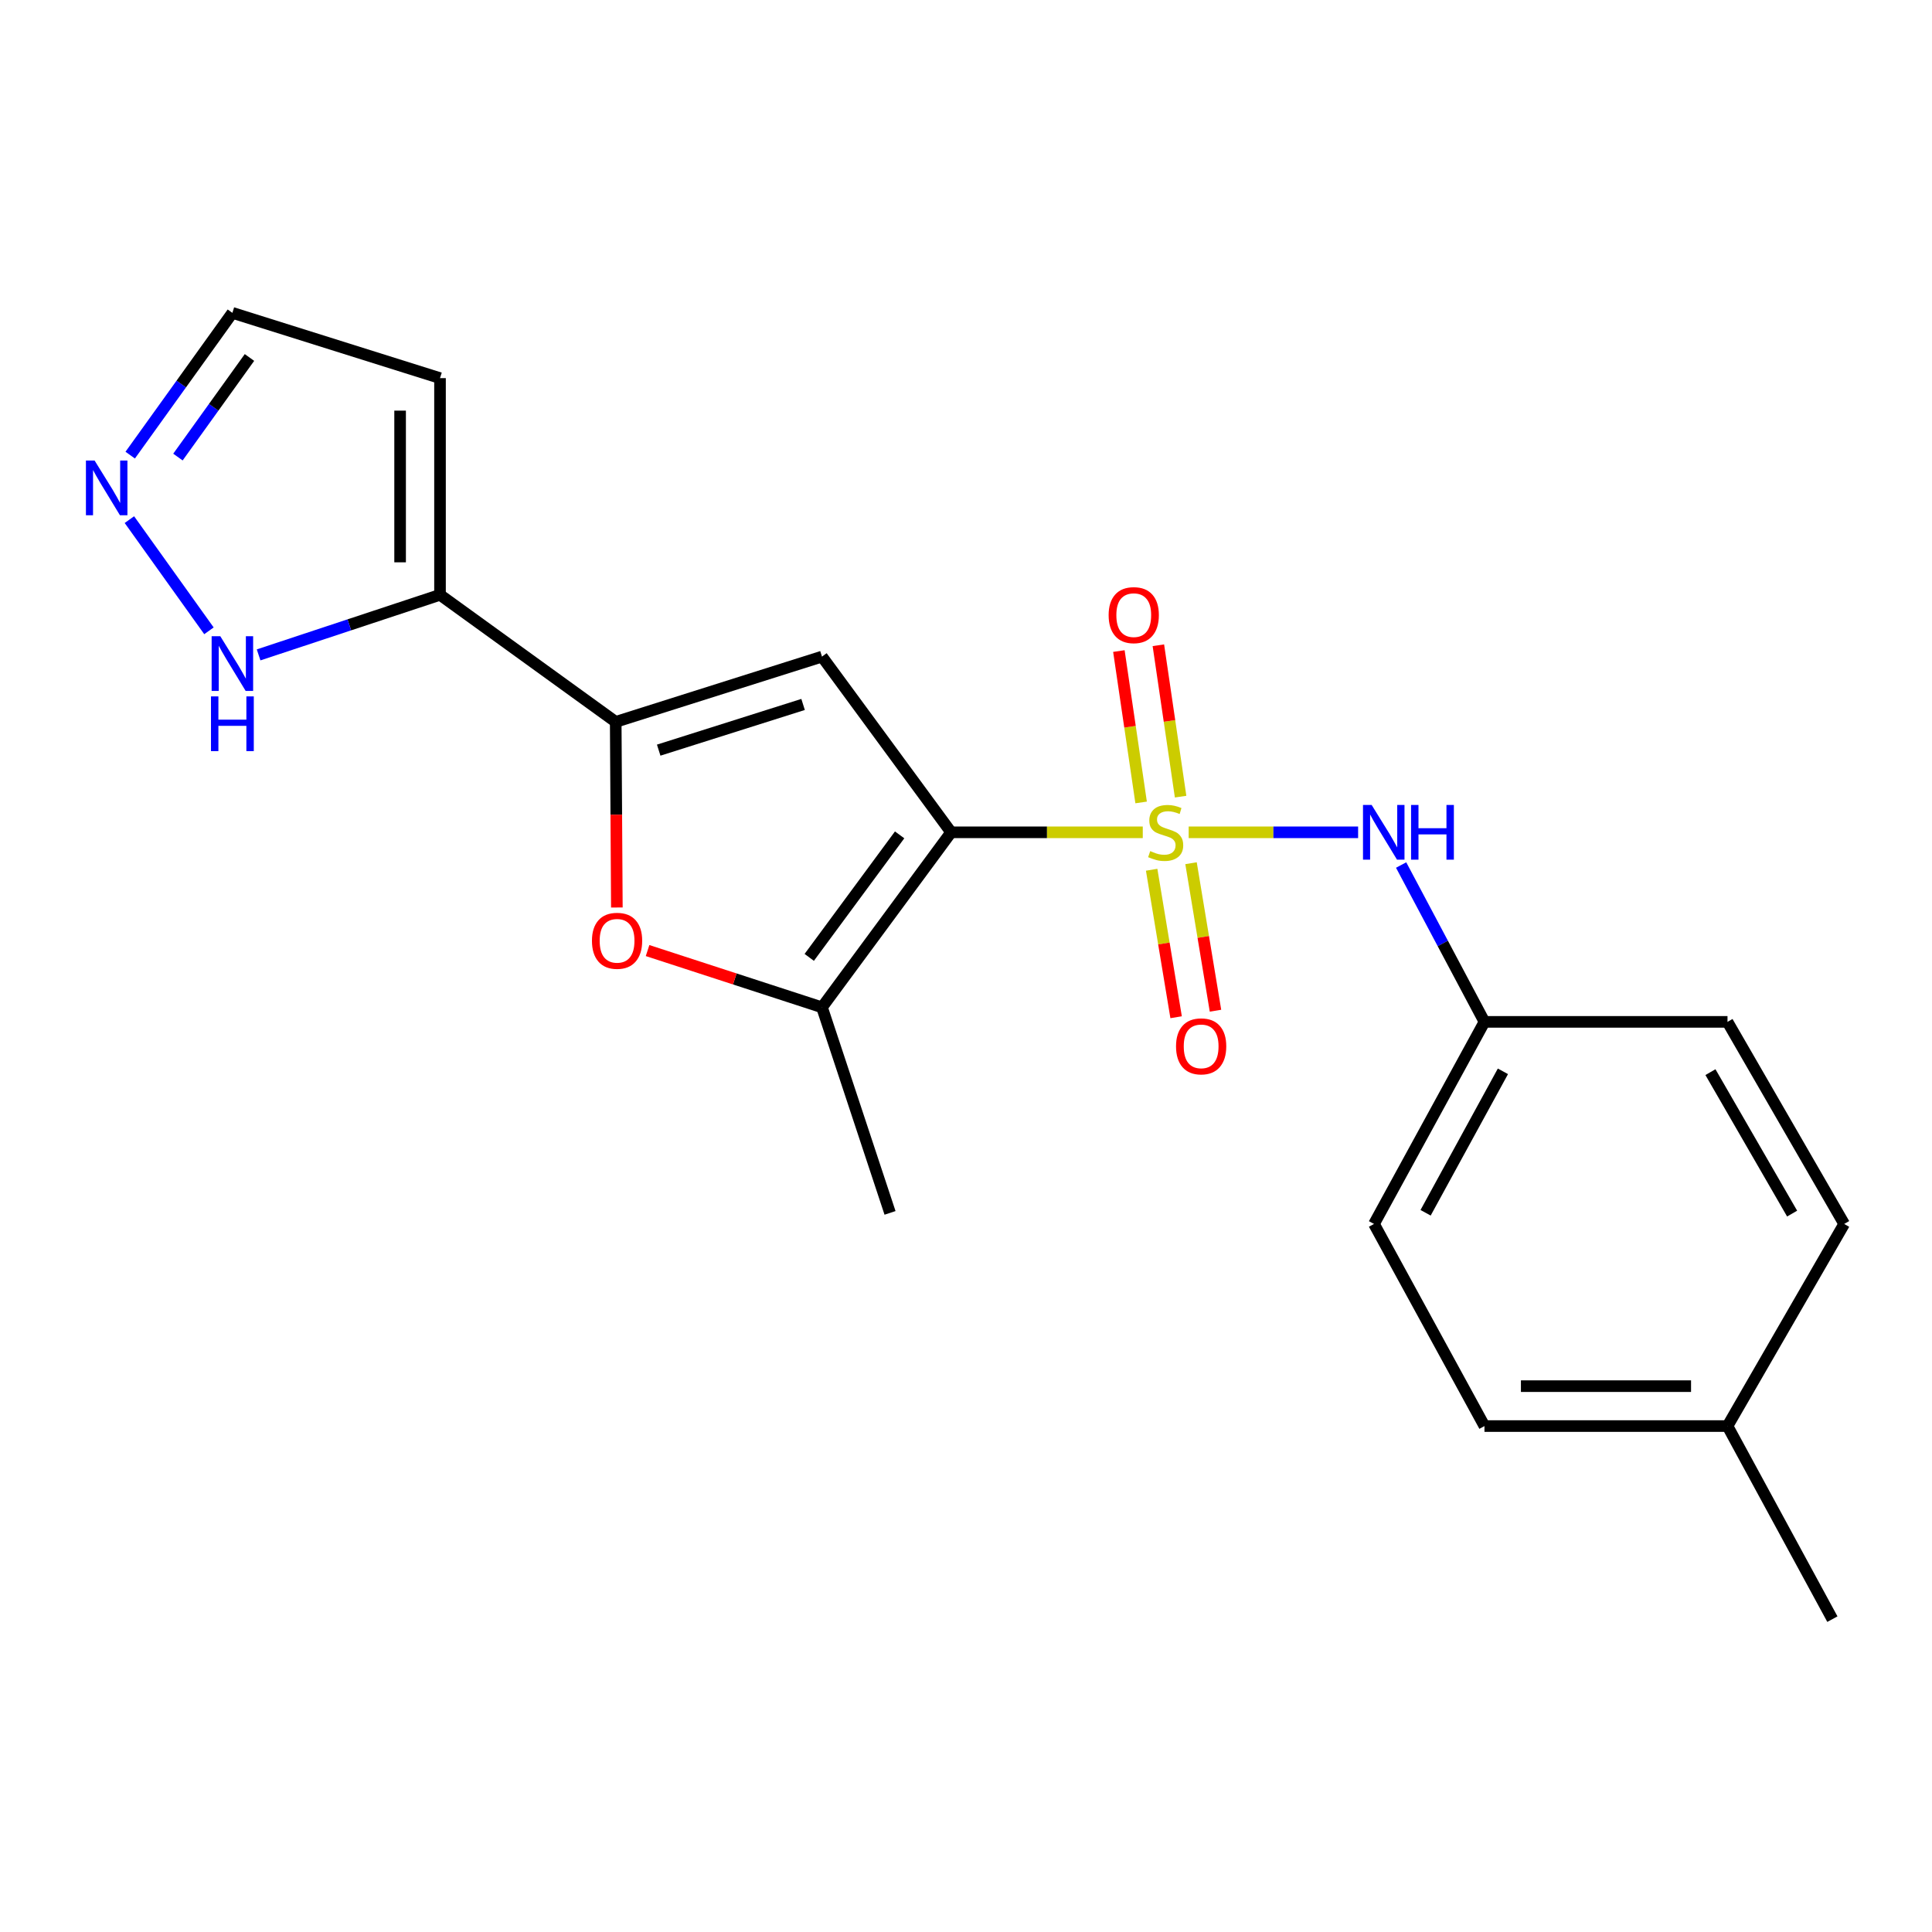 <?xml version='1.0' encoding='iso-8859-1'?>
<svg version='1.1' baseProfile='full'
              xmlns='http://www.w3.org/2000/svg'
                      xmlns:rdkit='http://www.rdkit.org/xml'
                      xmlns:xlink='http://www.w3.org/1999/xlink'
                  xml:space='preserve'
width='1000px' height='1000px' viewBox='0 0 1000 1000'>
<!-- END OF HEADER -->
<rect style='opacity:1.0;fill:#FFFFFF;stroke:none' width='1000' height='1000' x='0' y='0'> </rect>
<path class='bond-0' d='M 591.495,430.803 L 541.894,430.803' style='fill:none;fill-rule:evenodd;stroke:#CCCC00;stroke-width:6px;stroke-linecap:butt;stroke-linejoin:miter;stroke-opacity:1' />
<path class='bond-0' d='M 541.894,430.803 L 492.293,430.803' style='fill:none;fill-rule:evenodd;stroke:#000000;stroke-width:6px;stroke-linecap:butt;stroke-linejoin:miter;stroke-opacity:1' />
<path class='bond-6' d='M 615.254,430.803 L 659.107,430.803' style='fill:none;fill-rule:evenodd;stroke:#CCCC00;stroke-width:6px;stroke-linecap:butt;stroke-linejoin:miter;stroke-opacity:1' />
<path class='bond-6' d='M 659.107,430.803 L 702.96,430.803' style='fill:none;fill-rule:evenodd;stroke:#0000FF;stroke-width:6px;stroke-linecap:butt;stroke-linejoin:miter;stroke-opacity:1' />
<path class='bond-9' d='M 611.078,412.34 L 605.323,373.161' style='fill:none;fill-rule:evenodd;stroke:#CCCC00;stroke-width:6px;stroke-linecap:butt;stroke-linejoin:miter;stroke-opacity:1' />
<path class='bond-9' d='M 605.323,373.161 L 599.568,333.983' style='fill:none;fill-rule:evenodd;stroke:#FF0000;stroke-width:6px;stroke-linecap:butt;stroke-linejoin:miter;stroke-opacity:1' />
<path class='bond-9' d='M 590.642,415.342 L 584.887,376.163' style='fill:none;fill-rule:evenodd;stroke:#CCCC00;stroke-width:6px;stroke-linecap:butt;stroke-linejoin:miter;stroke-opacity:1' />
<path class='bond-9' d='M 584.887,376.163 L 579.132,336.985' style='fill:none;fill-rule:evenodd;stroke:#FF0000;stroke-width:6px;stroke-linecap:butt;stroke-linejoin:miter;stroke-opacity:1' />
<path class='bond-10' d='M 596.096,450.178 L 602.427,488.349' style='fill:none;fill-rule:evenodd;stroke:#CCCC00;stroke-width:6px;stroke-linecap:butt;stroke-linejoin:miter;stroke-opacity:1' />
<path class='bond-10' d='M 602.427,488.349 L 608.758,526.519' style='fill:none;fill-rule:evenodd;stroke:#FF0000;stroke-width:6px;stroke-linecap:butt;stroke-linejoin:miter;stroke-opacity:1' />
<path class='bond-10' d='M 616.474,446.799 L 622.804,484.969' style='fill:none;fill-rule:evenodd;stroke:#CCCC00;stroke-width:6px;stroke-linecap:butt;stroke-linejoin:miter;stroke-opacity:1' />
<path class='bond-10' d='M 622.804,484.969 L 629.135,523.14' style='fill:none;fill-rule:evenodd;stroke:#FF0000;stroke-width:6px;stroke-linecap:butt;stroke-linejoin:miter;stroke-opacity:1' />
<path class='bond-1' d='M 492.293,430.803 L 425.46,339.861' style='fill:none;fill-rule:evenodd;stroke:#000000;stroke-width:6px;stroke-linecap:butt;stroke-linejoin:miter;stroke-opacity:1' />
<path class='bond-3' d='M 492.293,430.803 L 425.46,521.39' style='fill:none;fill-rule:evenodd;stroke:#000000;stroke-width:6px;stroke-linecap:butt;stroke-linejoin:miter;stroke-opacity:1' />
<path class='bond-3' d='M 465.646,432.128 L 418.863,495.539' style='fill:none;fill-rule:evenodd;stroke:#000000;stroke-width:6px;stroke-linecap:butt;stroke-linejoin:miter;stroke-opacity:1' />
<path class='bond-2' d='M 425.46,339.861 L 318.693,373.644' style='fill:none;fill-rule:evenodd;stroke:#000000;stroke-width:6px;stroke-linecap:butt;stroke-linejoin:miter;stroke-opacity:1' />
<path class='bond-2' d='M 415.676,364.621 L 340.939,388.27' style='fill:none;fill-rule:evenodd;stroke:#000000;stroke-width:6px;stroke-linecap:butt;stroke-linejoin:miter;stroke-opacity:1' />
<path class='bond-5' d='M 318.693,373.644 L 227.75,307.879' style='fill:none;fill-rule:evenodd;stroke:#000000;stroke-width:6px;stroke-linecap:butt;stroke-linejoin:miter;stroke-opacity:1' />
<path class='bond-21' d='M 318.693,373.644 L 318.99,421.683' style='fill:none;fill-rule:evenodd;stroke:#000000;stroke-width:6px;stroke-linecap:butt;stroke-linejoin:miter;stroke-opacity:1' />
<path class='bond-21' d='M 318.99,421.683 L 319.287,469.721' style='fill:none;fill-rule:evenodd;stroke:#FF0000;stroke-width:6px;stroke-linecap:butt;stroke-linejoin:miter;stroke-opacity:1' />
<path class='bond-4' d='M 425.46,521.39 L 380.321,506.7' style='fill:none;fill-rule:evenodd;stroke:#000000;stroke-width:6px;stroke-linecap:butt;stroke-linejoin:miter;stroke-opacity:1' />
<path class='bond-4' d='M 380.321,506.7 L 335.181,492.01' style='fill:none;fill-rule:evenodd;stroke:#FF0000;stroke-width:6px;stroke-linecap:butt;stroke-linejoin:miter;stroke-opacity:1' />
<path class='bond-14' d='M 425.46,521.39 L 460.678,627.79' style='fill:none;fill-rule:evenodd;stroke:#000000;stroke-width:6px;stroke-linecap:butt;stroke-linejoin:miter;stroke-opacity:1' />
<path class='bond-7' d='M 227.75,307.879 L 180.801,323.424' style='fill:none;fill-rule:evenodd;stroke:#000000;stroke-width:6px;stroke-linecap:butt;stroke-linejoin:miter;stroke-opacity:1' />
<path class='bond-7' d='M 180.801,323.424 L 133.853,338.97' style='fill:none;fill-rule:evenodd;stroke:#0000FF;stroke-width:6px;stroke-linecap:butt;stroke-linejoin:miter;stroke-opacity:1' />
<path class='bond-11' d='M 227.75,307.879 L 227.75,195.718' style='fill:none;fill-rule:evenodd;stroke:#000000;stroke-width:6px;stroke-linecap:butt;stroke-linejoin:miter;stroke-opacity:1' />
<path class='bond-11' d='M 207.094,291.054 L 207.094,212.542' style='fill:none;fill-rule:evenodd;stroke:#000000;stroke-width:6px;stroke-linecap:butt;stroke-linejoin:miter;stroke-opacity:1' />
<path class='bond-13' d='M 725.224,447.741 L 746.79,488.329' style='fill:none;fill-rule:evenodd;stroke:#0000FF;stroke-width:6px;stroke-linecap:butt;stroke-linejoin:miter;stroke-opacity:1' />
<path class='bond-13' d='M 746.79,488.329 L 768.357,528.918' style='fill:none;fill-rule:evenodd;stroke:#000000;stroke-width:6px;stroke-linecap:butt;stroke-linejoin:miter;stroke-opacity:1' />
<path class='bond-8' d='M 108.152,326.508 L 66.975,268.956' style='fill:none;fill-rule:evenodd;stroke:#0000FF;stroke-width:6px;stroke-linecap:butt;stroke-linejoin:miter;stroke-opacity:1' />
<path class='bond-23' d='M 67.391,235.573 L 93.837,198.754' style='fill:none;fill-rule:evenodd;stroke:#0000FF;stroke-width:6px;stroke-linecap:butt;stroke-linejoin:miter;stroke-opacity:1' />
<path class='bond-23' d='M 93.837,198.754 L 120.283,161.934' style='fill:none;fill-rule:evenodd;stroke:#000000;stroke-width:6px;stroke-linecap:butt;stroke-linejoin:miter;stroke-opacity:1' />
<path class='bond-23' d='M 92.101,236.577 L 110.613,210.804' style='fill:none;fill-rule:evenodd;stroke:#0000FF;stroke-width:6px;stroke-linecap:butt;stroke-linejoin:miter;stroke-opacity:1' />
<path class='bond-23' d='M 110.613,210.804 L 129.125,185.03' style='fill:none;fill-rule:evenodd;stroke:#000000;stroke-width:6px;stroke-linecap:butt;stroke-linejoin:miter;stroke-opacity:1' />
<path class='bond-12' d='M 227.75,195.718 L 120.283,161.934' style='fill:none;fill-rule:evenodd;stroke:#000000;stroke-width:6px;stroke-linecap:butt;stroke-linejoin:miter;stroke-opacity:1' />
<path class='bond-16' d='M 768.357,528.918 L 894.15,528.918' style='fill:none;fill-rule:evenodd;stroke:#000000;stroke-width:6px;stroke-linecap:butt;stroke-linejoin:miter;stroke-opacity:1' />
<path class='bond-17' d='M 768.357,528.918 L 711.186,633.516' style='fill:none;fill-rule:evenodd;stroke:#000000;stroke-width:6px;stroke-linecap:butt;stroke-linejoin:miter;stroke-opacity:1' />
<path class='bond-17' d='M 777.906,554.514 L 737.887,627.733' style='fill:none;fill-rule:evenodd;stroke:#000000;stroke-width:6px;stroke-linecap:butt;stroke-linejoin:miter;stroke-opacity:1' />
<path class='bond-15' d='M 894.15,738.126 L 768.357,738.126' style='fill:none;fill-rule:evenodd;stroke:#000000;stroke-width:6px;stroke-linecap:butt;stroke-linejoin:miter;stroke-opacity:1' />
<path class='bond-15' d='M 875.281,717.471 L 787.226,717.471' style='fill:none;fill-rule:evenodd;stroke:#000000;stroke-width:6px;stroke-linecap:butt;stroke-linejoin:miter;stroke-opacity:1' />
<path class='bond-20' d='M 894.15,738.126 L 948.441,838.066' style='fill:none;fill-rule:evenodd;stroke:#000000;stroke-width:6px;stroke-linecap:butt;stroke-linejoin:miter;stroke-opacity:1' />
<path class='bond-22' d='M 894.15,738.126 L 954.545,633.516' style='fill:none;fill-rule:evenodd;stroke:#000000;stroke-width:6px;stroke-linecap:butt;stroke-linejoin:miter;stroke-opacity:1' />
<path class='bond-18' d='M 894.15,528.918 L 954.545,633.516' style='fill:none;fill-rule:evenodd;stroke:#000000;stroke-width:6px;stroke-linecap:butt;stroke-linejoin:miter;stroke-opacity:1' />
<path class='bond-18' d='M 885.322,554.936 L 927.598,628.155' style='fill:none;fill-rule:evenodd;stroke:#000000;stroke-width:6px;stroke-linecap:butt;stroke-linejoin:miter;stroke-opacity:1' />
<path class='bond-19' d='M 711.186,633.516 L 768.357,738.126' style='fill:none;fill-rule:evenodd;stroke:#000000;stroke-width:6px;stroke-linecap:butt;stroke-linejoin:miter;stroke-opacity:1' />
<path  class='atom-0' d='M 595.352 440.523
Q 595.672 440.643, 596.992 441.203
Q 598.312 441.763, 599.752 442.123
Q 601.232 442.443, 602.672 442.443
Q 605.352 442.443, 606.912 441.163
Q 608.472 439.843, 608.472 437.563
Q 608.472 436.003, 607.672 435.043
Q 606.912 434.083, 605.712 433.563
Q 604.512 433.043, 602.512 432.443
Q 599.992 431.683, 598.472 430.963
Q 596.992 430.243, 595.912 428.723
Q 594.872 427.203, 594.872 424.643
Q 594.872 421.083, 597.272 418.883
Q 599.712 416.683, 604.512 416.683
Q 607.792 416.683, 611.512 418.243
L 610.592 421.323
Q 607.192 419.923, 604.632 419.923
Q 601.872 419.923, 600.352 421.083
Q 598.832 422.203, 598.872 424.163
Q 598.872 425.683, 599.632 426.603
Q 600.432 427.523, 601.552 428.043
Q 602.712 428.563, 604.632 429.163
Q 607.192 429.963, 608.712 430.763
Q 610.232 431.563, 611.312 433.203
Q 612.432 434.803, 612.432 437.563
Q 612.432 441.483, 609.792 443.603
Q 607.192 445.683, 602.832 445.683
Q 600.312 445.683, 598.392 445.123
Q 596.512 444.603, 594.272 443.683
L 595.352 440.523
' fill='#CCCC00'/>
<path  class='atom-5' d='M 306.393 486.952
Q 306.393 480.152, 309.753 476.352
Q 313.113 472.552, 319.393 472.552
Q 325.673 472.552, 329.033 476.352
Q 332.393 480.152, 332.393 486.952
Q 332.393 493.832, 328.993 497.752
Q 325.593 501.632, 319.393 501.632
Q 313.153 501.632, 309.753 497.752
Q 306.393 493.872, 306.393 486.952
M 319.393 498.432
Q 323.713 498.432, 326.033 495.552
Q 328.393 492.632, 328.393 486.952
Q 328.393 481.392, 326.033 478.592
Q 323.713 475.752, 319.393 475.752
Q 315.073 475.752, 312.713 478.552
Q 310.393 481.352, 310.393 486.952
Q 310.393 492.672, 312.713 495.552
Q 315.073 498.432, 319.393 498.432
' fill='#FF0000'/>
<path  class='atom-7' d='M 709.964 416.643
L 719.244 431.643
Q 720.164 433.123, 721.644 435.803
Q 723.124 438.483, 723.204 438.643
L 723.204 416.643
L 726.964 416.643
L 726.964 444.963
L 723.084 444.963
L 713.124 428.563
Q 711.964 426.643, 710.724 424.443
Q 709.524 422.243, 709.164 421.563
L 709.164 444.963
L 705.484 444.963
L 705.484 416.643
L 709.964 416.643
' fill='#0000FF'/>
<path  class='atom-7' d='M 730.364 416.643
L 734.204 416.643
L 734.204 428.683
L 748.684 428.683
L 748.684 416.643
L 752.524 416.643
L 752.524 444.963
L 748.684 444.963
L 748.684 431.883
L 734.204 431.883
L 734.204 444.963
L 730.364 444.963
L 730.364 416.643
' fill='#0000FF'/>
<path  class='atom-8' d='M 114.023 329.304
L 123.303 344.304
Q 124.223 345.784, 125.703 348.464
Q 127.183 351.144, 127.263 351.304
L 127.263 329.304
L 131.023 329.304
L 131.023 357.624
L 127.143 357.624
L 117.183 341.224
Q 116.023 339.304, 114.783 337.104
Q 113.583 334.904, 113.223 334.224
L 113.223 357.624
L 109.543 357.624
L 109.543 329.304
L 114.023 329.304
' fill='#0000FF'/>
<path  class='atom-8' d='M 109.203 360.456
L 113.043 360.456
L 113.043 372.496
L 127.523 372.496
L 127.523 360.456
L 131.363 360.456
L 131.363 388.776
L 127.523 388.776
L 127.523 375.696
L 113.043 375.696
L 113.043 388.776
L 109.203 388.776
L 109.203 360.456
' fill='#0000FF'/>
<path  class='atom-9' d='M 48.957 238.361
L 58.237 253.361
Q 59.157 254.841, 60.637 257.521
Q 62.117 260.201, 62.197 260.361
L 62.197 238.361
L 65.957 238.361
L 65.957 266.681
L 62.077 266.681
L 52.117 250.281
Q 50.957 248.361, 49.717 246.161
Q 48.517 243.961, 48.157 243.281
L 48.157 266.681
L 44.477 266.681
L 44.477 238.361
L 48.957 238.361
' fill='#0000FF'/>
<path  class='atom-10' d='M 573.827 318.39
Q 573.827 311.59, 577.187 307.79
Q 580.547 303.99, 586.827 303.99
Q 593.107 303.99, 596.467 307.79
Q 599.827 311.59, 599.827 318.39
Q 599.827 325.27, 596.427 329.19
Q 593.027 333.07, 586.827 333.07
Q 580.587 333.07, 577.187 329.19
Q 573.827 325.31, 573.827 318.39
M 586.827 329.87
Q 591.147 329.87, 593.467 326.99
Q 595.827 324.07, 595.827 318.39
Q 595.827 312.83, 593.467 310.03
Q 591.147 307.19, 586.827 307.19
Q 582.507 307.19, 580.147 309.99
Q 577.827 312.79, 577.827 318.39
Q 577.827 324.11, 580.147 326.99
Q 582.507 329.87, 586.827 329.87
' fill='#FF0000'/>
<path  class='atom-11' d='M 608.712 541.587
Q 608.712 534.787, 612.072 530.987
Q 615.432 527.187, 621.712 527.187
Q 627.992 527.187, 631.352 530.987
Q 634.712 534.787, 634.712 541.587
Q 634.712 548.467, 631.312 552.387
Q 627.912 556.267, 621.712 556.267
Q 615.472 556.267, 612.072 552.387
Q 608.712 548.507, 608.712 541.587
M 621.712 553.067
Q 626.032 553.067, 628.352 550.187
Q 630.712 547.267, 630.712 541.587
Q 630.712 536.027, 628.352 533.227
Q 626.032 530.387, 621.712 530.387
Q 617.392 530.387, 615.032 533.187
Q 612.712 535.987, 612.712 541.587
Q 612.712 547.307, 615.032 550.187
Q 617.392 553.067, 621.712 553.067
' fill='#FF0000'/>
</svg>
